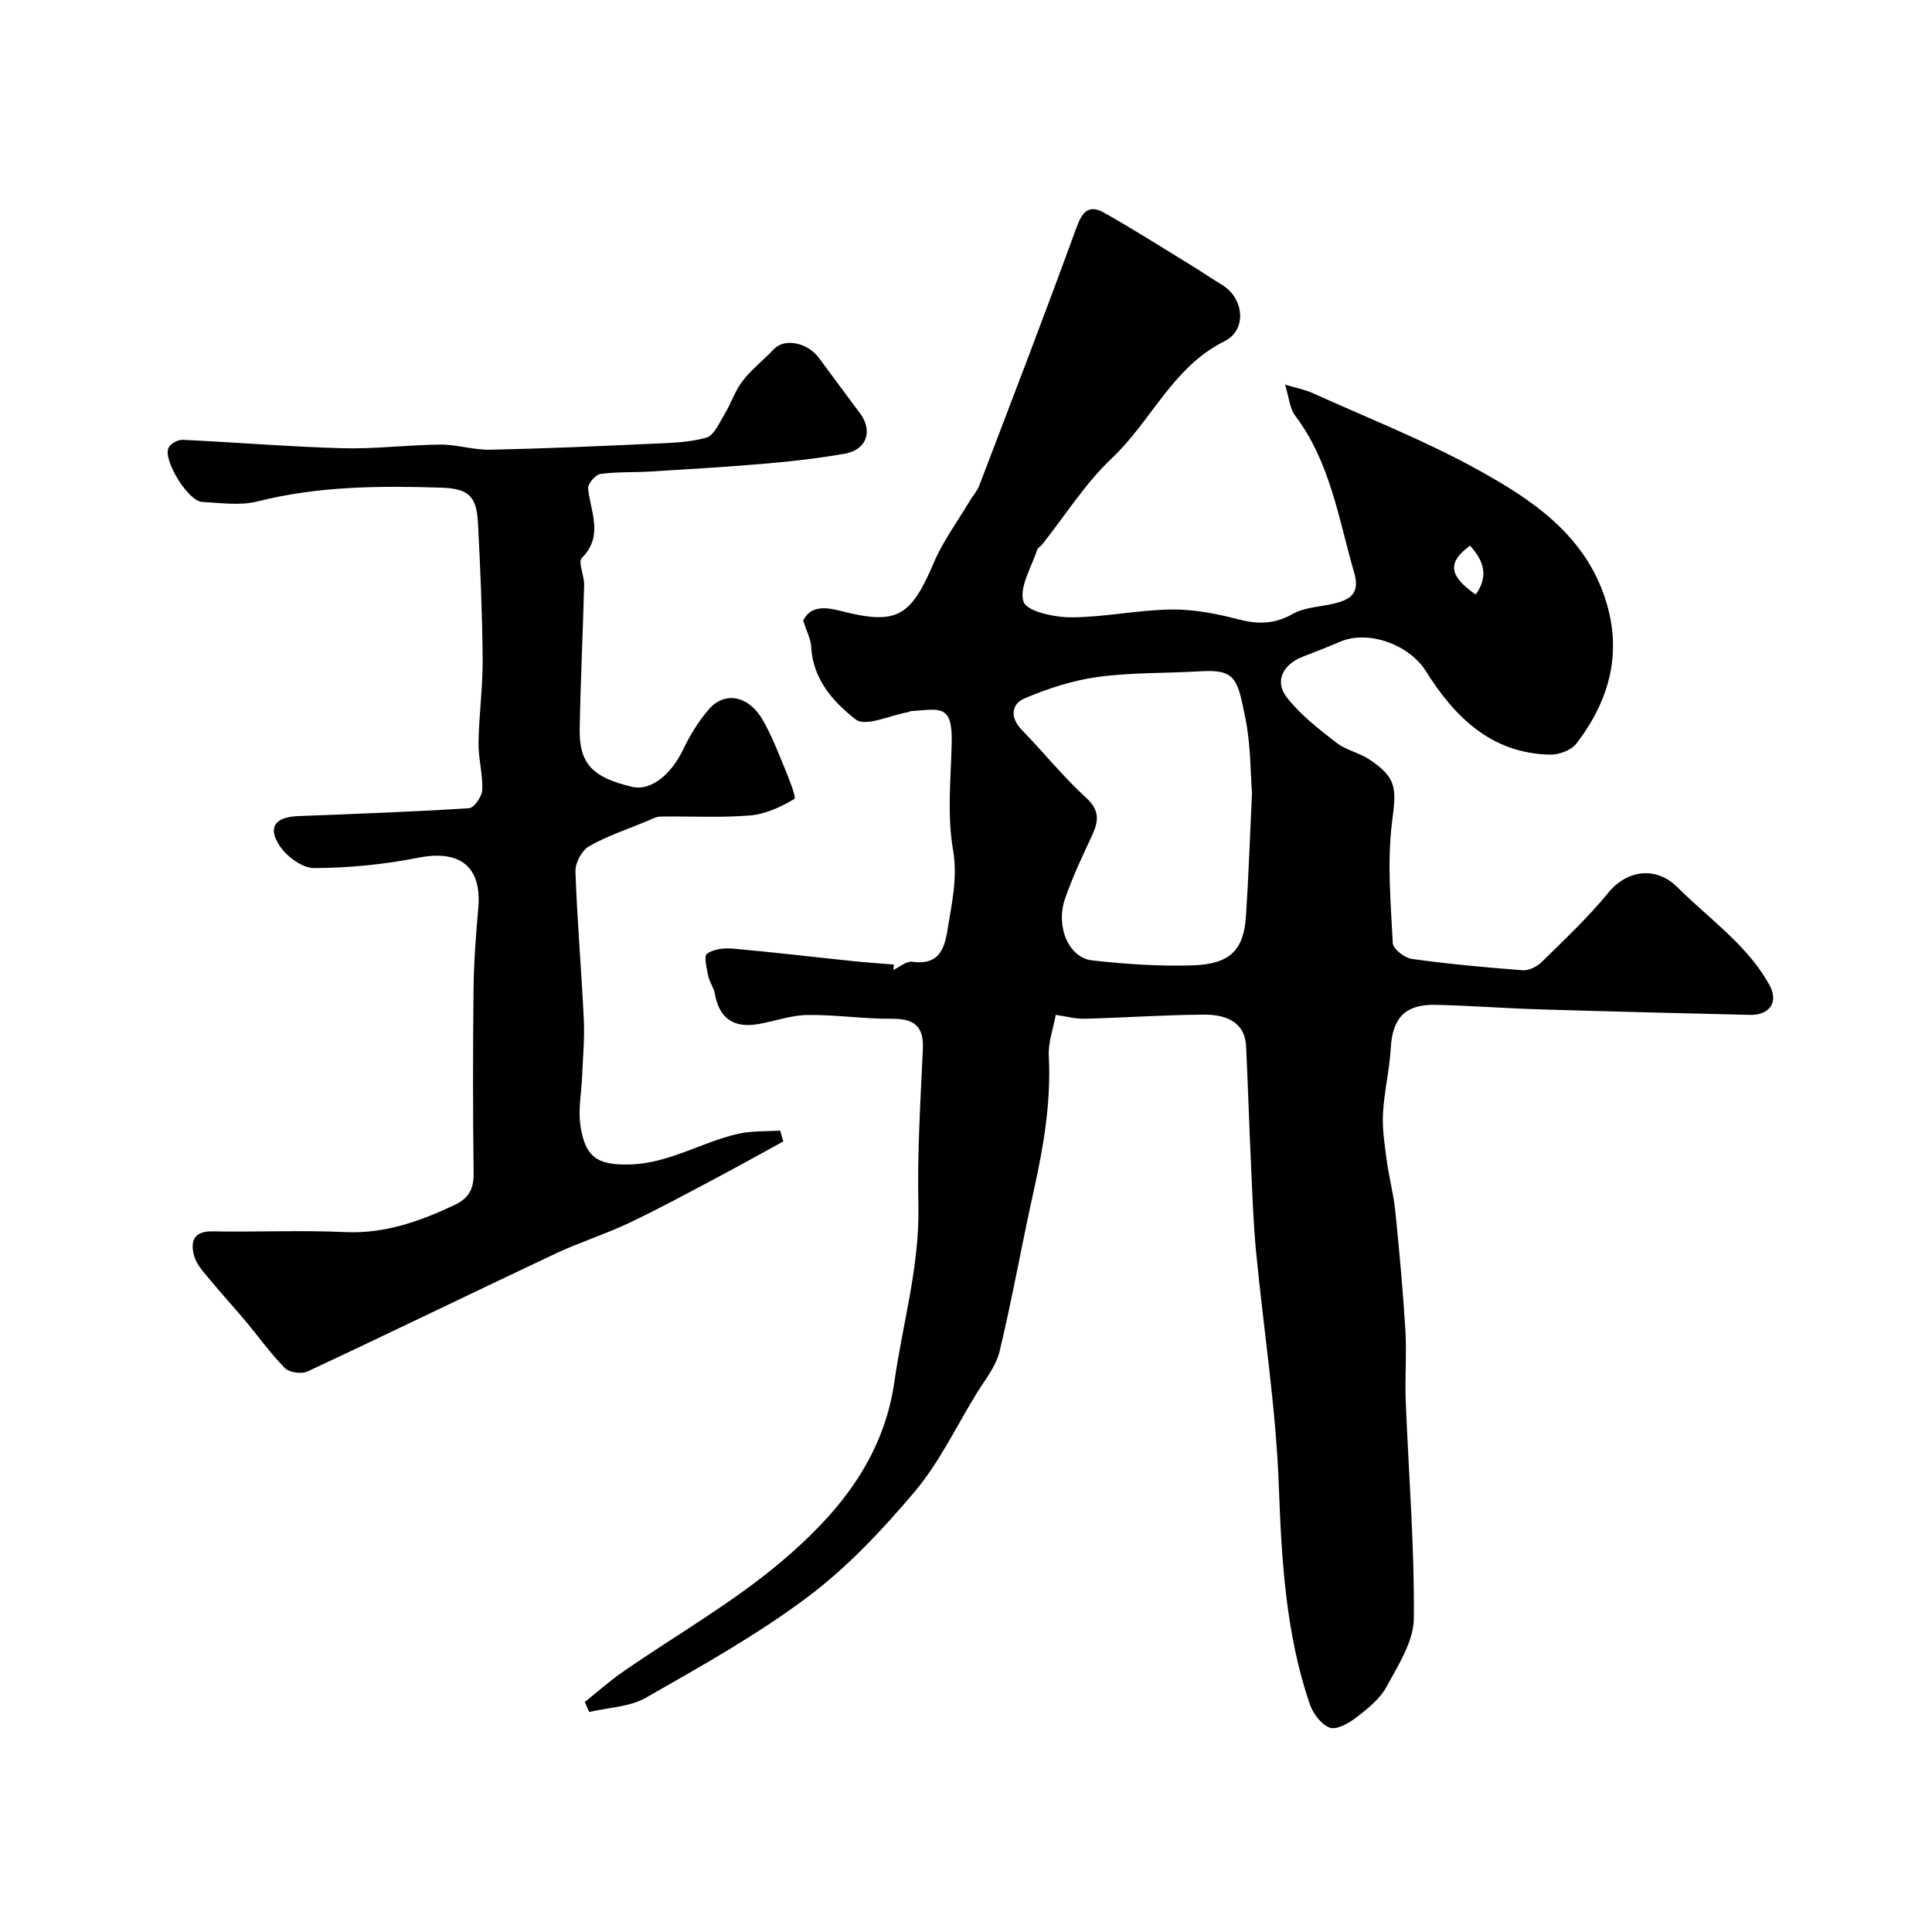 <svg enable-background="new 0 0 400 400" viewBox="0 0 400 400" xmlns="http://www.w3.org/2000/svg"><path d="m184.97 200.81c1.3-.6 2.68-1.85 3.87-1.69 5.07.72 6.6-2.03 7.28-6.32.89-5.62 2.22-10.94 1.18-16.97-1.23-7.14-.43-14.66-.26-22.01.19-8.19-2.51-6.98-8.51-6.58-.15.01-.3.16-.45.19-3.73.64-8.86 3.1-10.89 1.54-4.57-3.53-8.88-8.27-9.23-14.97-.09-1.68-.97-3.31-1.67-5.53 1.51-3 4.41-2.84 7.67-2.01 11.73 3.01 14.56 1.33 19.38-9.97 1.9-4.46 4.87-8.47 7.37-12.68.67-1.12 1.6-2.13 2.05-3.32 6.76-17.71 13.57-35.4 20.05-53.21 1.2-3.31 2.49-5.08 5.78-3.24 5.91 3.33 11.65 6.97 17.44 10.52 2.36 1.44 4.65 3 7.02 4.44 4.52 2.75 5.16 9.31.51 11.62-10.76 5.34-15.17 16.52-23.34 24.23-5.54 5.23-9.7 11.9-14.49 17.92-.31.39-.88.66-1.01 1.09-1.16 3.62-3.78 7.77-2.81 10.72.66 2.01 6.4 3.24 9.86 3.23 6.87-.01 13.72-1.52 20.6-1.62 4.66-.07 9.45.84 13.99 2.03 4.07 1.06 7.5 1.03 11.28-1.11 2.42-1.37 5.57-1.46 8.4-2.11 3.39-.79 5.6-2.03 4.35-6.35-3.25-11.2-4.95-22.94-12.27-32.64-1.1-1.46-1.22-3.66-2.06-6.37 2.24.67 4.1 1.01 5.77 1.77 11.42 5.17 23.15 9.78 34.09 15.82 11 6.07 21.67 13.11 26.19 26.03 3.97 11.36 1.31 21.52-5.75 30.71-1.06 1.38-3.62 2.31-5.46 2.27-12.19-.26-19.8-7.87-25.72-17.34-3.29-5.26-11.73-8.62-17.78-6.02-2.54 1.09-5.13 2.1-7.71 3.1-4.04 1.56-5.86 5.03-3.31 8.35 2.8 3.64 6.62 6.56 10.29 9.43 1.99 1.55 4.75 2.08 6.88 3.5 5.83 3.9 5.52 6.11 4.65 13.02-1.02 8.2-.26 16.66.16 24.99.06 1.19 2.43 3.05 3.92 3.26 7.62 1.06 15.3 1.77 22.98 2.35 1.28.1 2.96-.75 3.93-1.7 4.71-4.64 9.57-9.19 13.74-14.29 3.94-4.83 9.92-5.59 14.32-1.23 4.04 4 8.51 7.58 12.48 11.64 2.54 2.6 4.93 5.53 6.65 8.71 1.91 3.53-.09 6.21-4.07 6.11-14.61-.35-29.21-.7-43.82-1.15-7.1-.22-14.2-.78-21.3-.93-6.28-.14-8.89 2.76-9.24 8.89-.26 4.56-1.37 9.06-1.62 13.62-.17 3.21.34 6.49.78 9.7.47 3.54 1.42 7.02 1.78 10.57.83 8.18 1.58 16.38 2.08 24.58.29 4.85-.12 9.74.07 14.6.59 15.03 1.82 30.05 1.68 45.07-.04 4.77-3.24 9.69-5.67 14.18-1.37 2.53-3.92 4.55-6.28 6.36-1.54 1.19-4.07 2.6-5.48 2.08-1.77-.66-3.47-2.97-4.14-4.93-4.95-14.6-5.82-29.72-6.38-45.05-.59-16.21-3.15-32.34-4.71-48.51-.57-5.91-.76-11.86-1.04-17.8-.38-8.26-.64-16.53-1.03-24.8-.19-4.15-3.02-6.56-8.64-6.53-8.26.04-16.52.64-24.78.85-1.92.05-3.85-.5-5.98-.8-.52 2.82-1.59 5.69-1.45 8.49.49 9.47-1.05 18.63-3.09 27.8-2.48 11.11-4.44 22.33-7.1 33.39-.77 3.18-3.12 6-4.89 8.9-4.15 6.82-7.66 14.19-12.76 20.23-6.68 7.9-13.96 15.63-22.2 21.8-10.46 7.83-22 14.27-33.38 20.77-3.37 1.92-7.79 2.02-11.73 2.95-.31-.69-.61-1.39-.92-2.08 2.68-2.12 5.24-4.41 8.05-6.35 10.87-7.52 22.49-14.13 32.54-22.61 11.54-9.74 21.21-21.18 23.52-37.38 1.73-12.13 5.23-23.95 4.96-36.43-.24-10.78.43-21.58.93-32.36.23-4.87-1.87-6.36-6.51-6.32-5.78.05-11.57-.86-17.35-.78-3.36.04-6.69 1.25-10.05 1.86-5.08.93-8.22-.99-9.16-6.26-.22-1.26-1.11-2.39-1.36-3.65-.31-1.57-.95-4.14-.27-4.63 1.36-.97 3.56-1.22 5.35-1.06 8.31.73 16.6 1.73 24.9 2.59 2.81.29 5.63.48 8.45.71-.05.37-.07.74-.1 1.11zm74.24-36.61c-.32-4-.23-9.86-1.36-15.47-1.64-8.15-1.97-10.19-9.28-9.75-7.08.43-14.24.22-21.24 1.17-5.18.7-10.36 2.39-15.19 4.44-2.78 1.18-3.09 3.95-.58 6.53 4.49 4.62 8.55 9.7 13.29 14.03 2.98 2.72 2.58 5 1.15 8.04-1.98 4.23-3.98 8.48-5.5 12.89-1.99 5.78.78 12.23 5.61 12.76 6.88.76 13.85 1.25 20.75 1.03 7.8-.25 10.63-3.14 11.1-10.13.53-7.9.79-15.83 1.25-25.54zm45.15-51.23c-4.73 3.47-4.43 6.21 1.17 10.13 2.76-3.86 1.64-7.02-1.17-10.13z" fill="#000001"/><path d="m162.18 236.32c-4.64 2.53-9.25 5.12-13.92 7.59-6.01 3.18-11.99 6.44-18.13 9.34-4.95 2.34-10.22 3.99-15.17 6.32-17.12 8.07-34.14 16.36-51.28 24.37-1.23.58-3.75.25-4.66-.66-2.98-3.01-5.46-6.51-8.19-9.77-2.43-2.9-5-5.69-7.4-8.61-1.24-1.5-2.74-3.06-3.23-4.84-.79-2.86-.25-5.2 3.79-5.12 9.16.17 18.34-.27 27.49.15 8.21.37 15.43-2.23 22.61-5.6 2.95-1.38 4.01-3.32 3.97-6.58-.16-12.66-.16-25.33-.02-37.99.06-5.62.48-11.25.98-16.85.78-8.67-3.79-12.2-12.47-10.48-7.05 1.4-14.32 2.1-21.49 2.14-2.44.02-5.69-2.38-7.16-4.61-2.55-3.86-.92-5.97 3.76-6.15 11.83-.46 23.66-.89 35.46-1.64 1.04-.07 2.67-2.44 2.73-3.79.13-3.25-.83-6.53-.78-9.79.09-5.77.91-11.54.86-17.3-.08-9.44-.48-18.87-.98-28.3-.3-5.62-2.16-7.02-7.71-7.19-12.75-.4-25.42-.31-37.95 2.86-3.6.91-7.64.29-11.46.1-2.85-.14-8.13-8.64-6.94-11.21.39-.84 1.93-1.69 2.91-1.65 11.04.51 22.06 1.44 33.09 1.74 6.75.19 13.52-.7 20.28-.75 3.44-.03 6.89 1.13 10.32 1.06 11.18-.23 22.35-.73 33.52-1.24 3.76-.17 7.63-.25 11.21-1.25 1.58-.45 2.68-3.02 3.74-4.78 1.37-2.26 2.2-4.9 3.79-6.97 1.85-2.41 4.35-4.31 6.44-6.55 2.21-2.37 6.97-1.47 9.42 1.86 2.8 3.82 5.64 7.61 8.46 11.41 2.69 3.62 1.38 7.53-3.12 8.33-5.3.94-10.68 1.56-16.05 2.03-8.03.7-16.09 1.17-24.13 1.67-3.49.22-7.03.03-10.48.51-1.01.14-2.62 2.04-2.53 3 .48 4.89 3.29 9.75-1.3 14.39-.84.86.53 3.68.48 5.58-.25 9.94-.75 19.87-.92 29.8-.13 7.21 2.63 10.07 10.88 12.01 3.79.89 8.02-2.45 10.56-7.78 1.39-2.92 3.15-5.77 5.25-8.22 3.33-3.91 8.35-2.9 11.26 2.24 1.74 3.08 3.07 6.41 4.41 9.7.91 2.22 2.55 6.28 2.09 6.56-2.77 1.66-6 3.15-9.18 3.42-6.14.51-12.35.13-18.53.23-.92.01-1.85.55-2.74.92-4.05 1.68-8.27 3.07-12.06 5.23-1.49.85-2.88 3.45-2.82 5.2.35 10.21 1.24 20.4 1.73 30.61.19 3.95-.19 7.94-.35 11.9-.13 3.3-.82 6.66-.38 9.88.96 6.93 3.67 8.46 10.24 8.29 8.09-.21 14.81-4.59 22.35-6.33 2.83-.65 5.85-.49 8.78-.69.23.76.45 1.5.67 2.25z" fill="#000001"/></svg>